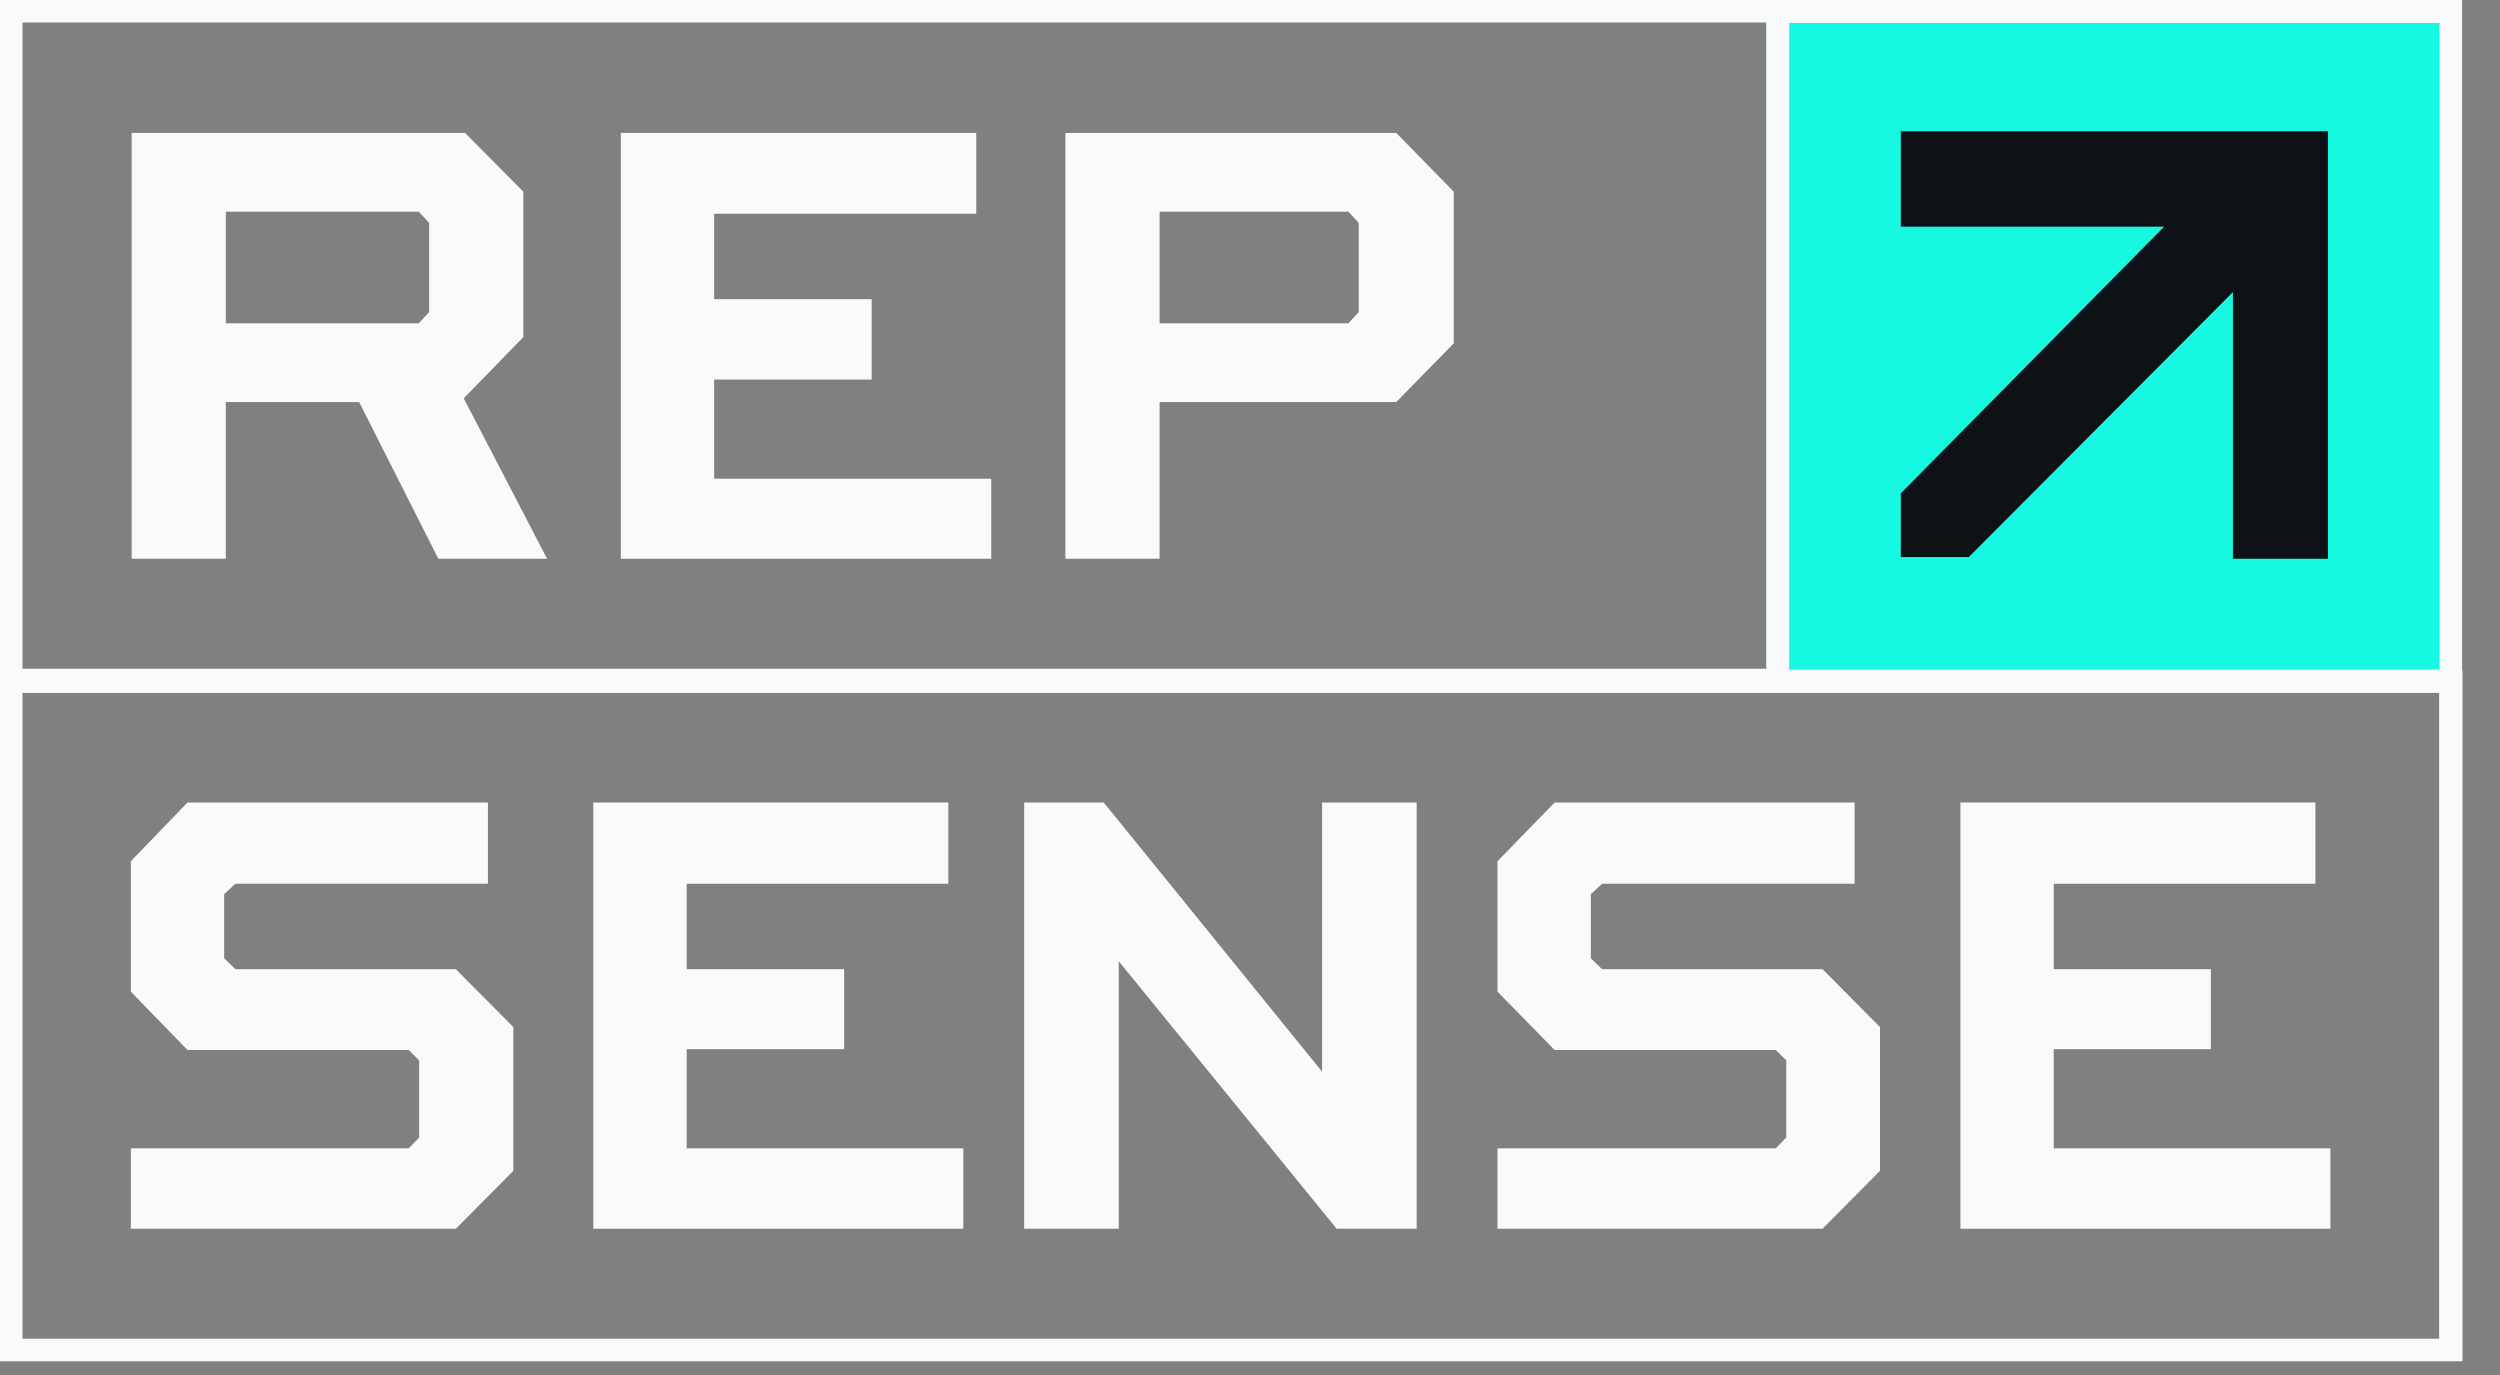 <svg width="60" height="33" viewBox="0 0 60 33" fill="none" xmlns="http://www.w3.org/2000/svg">
<rect x="0" y="0" width="60" height="33" fill="#808080" stroke="none"/>
<g clip-path="url(#clip0_311_238)">
<rect x="42.4" width="16.3" height="16.3" fill="#16F8E0"/>
<path d="M59.09 16.6H42.41V0H59.09V16.6ZM42.94 16.07H58.55V0.55H42.94V16.07Z" fill="#F9FAFB"/>
<path d="M42.93 16.58H0V0H42.93V16.58ZM0.54 16.05H42.39V0.54H0.54V16.05Z" fill="#F9FAFB"/>
<path d="M59.1 32.67H0V16.09H59.1V32.67ZM0.54 32.13H58.54V16.63H0.54V32.13Z" fill="#F9FAFB"/>
<path d="M45.62 3.15V5.44H51.94L45.62 11.84V13.37H47.25L53.59 7.01V13.41H55.87V3.15H45.62Z" fill="#0E1116"/>
<path d="M8.62 9.65H5.42V13.41H3.16V3.19H11.16L12.56 4.6V8.09L11.13 9.56L13.13 13.41H10.52L8.62 9.65ZM10.05 7.76L10.3 7.49V5.35L10.05 5.08H5.42V7.76H10.05Z" fill="#F9FAFB"/>
<path d="M20.92 9.11H17.14V11.49H23.79V13.41H14.9V3.19H23.43V5.13H17.14V7.18H20.92V9.11Z" fill="#F9FAFB"/>
<path d="M27.83 13.41H25.57V3.19H33.51L34.89 4.6V8.24L33.51 9.65H27.83V13.41ZM27.83 7.76H32.36L32.61 7.49V5.35L32.36 5.08H27.83V7.76Z" fill="#F9FAFB"/>
<path d="M3.14 27.56H9.81L10.06 27.3V25.45L9.81 25.2H4.5L3.14 23.8V20.67L4.5 19.26H11.71V21.21H5.65L5.38 21.46V23L5.65 23.26H10.94L12.32 24.65V28.1L10.94 29.49H3.14V27.56Z" fill="#F9FAFB"/>
<path d="M20.26 25.18H16.48V27.56H23.12V29.49H14.24V19.26H22.76V21.21H16.48V23.26H20.26V25.18Z" fill="#F9FAFB"/>
<path d="M34 19.26V29.49H32.08L26.85 23.07V29.49H24.58V19.26H26.49L31.73 25.72V19.26H34Z" fill="#F9FAFB"/>
<path d="M35.94 27.56H42.62L42.87 27.3V25.45L42.62 25.2H37.31L35.94 23.8V20.67L37.31 19.26H44.51V21.21H38.45L38.18 21.46V23L38.45 23.26H43.74L45.12 24.65V28.1L43.74 29.49H35.94V27.56Z" fill="#F9FAFB"/>
<path d="M53.06 25.18H49.29V27.56H55.93V29.49H47.05V19.26H55.57V21.21H49.29V23.26H53.06V25.18Z" fill="#F9FAFB"/>
</g>
<defs>
<clipPath id="clip0_311_238">
<rect width="59.1" height="32.67" fill="white"/>
</clipPath>
</defs>
</svg>
